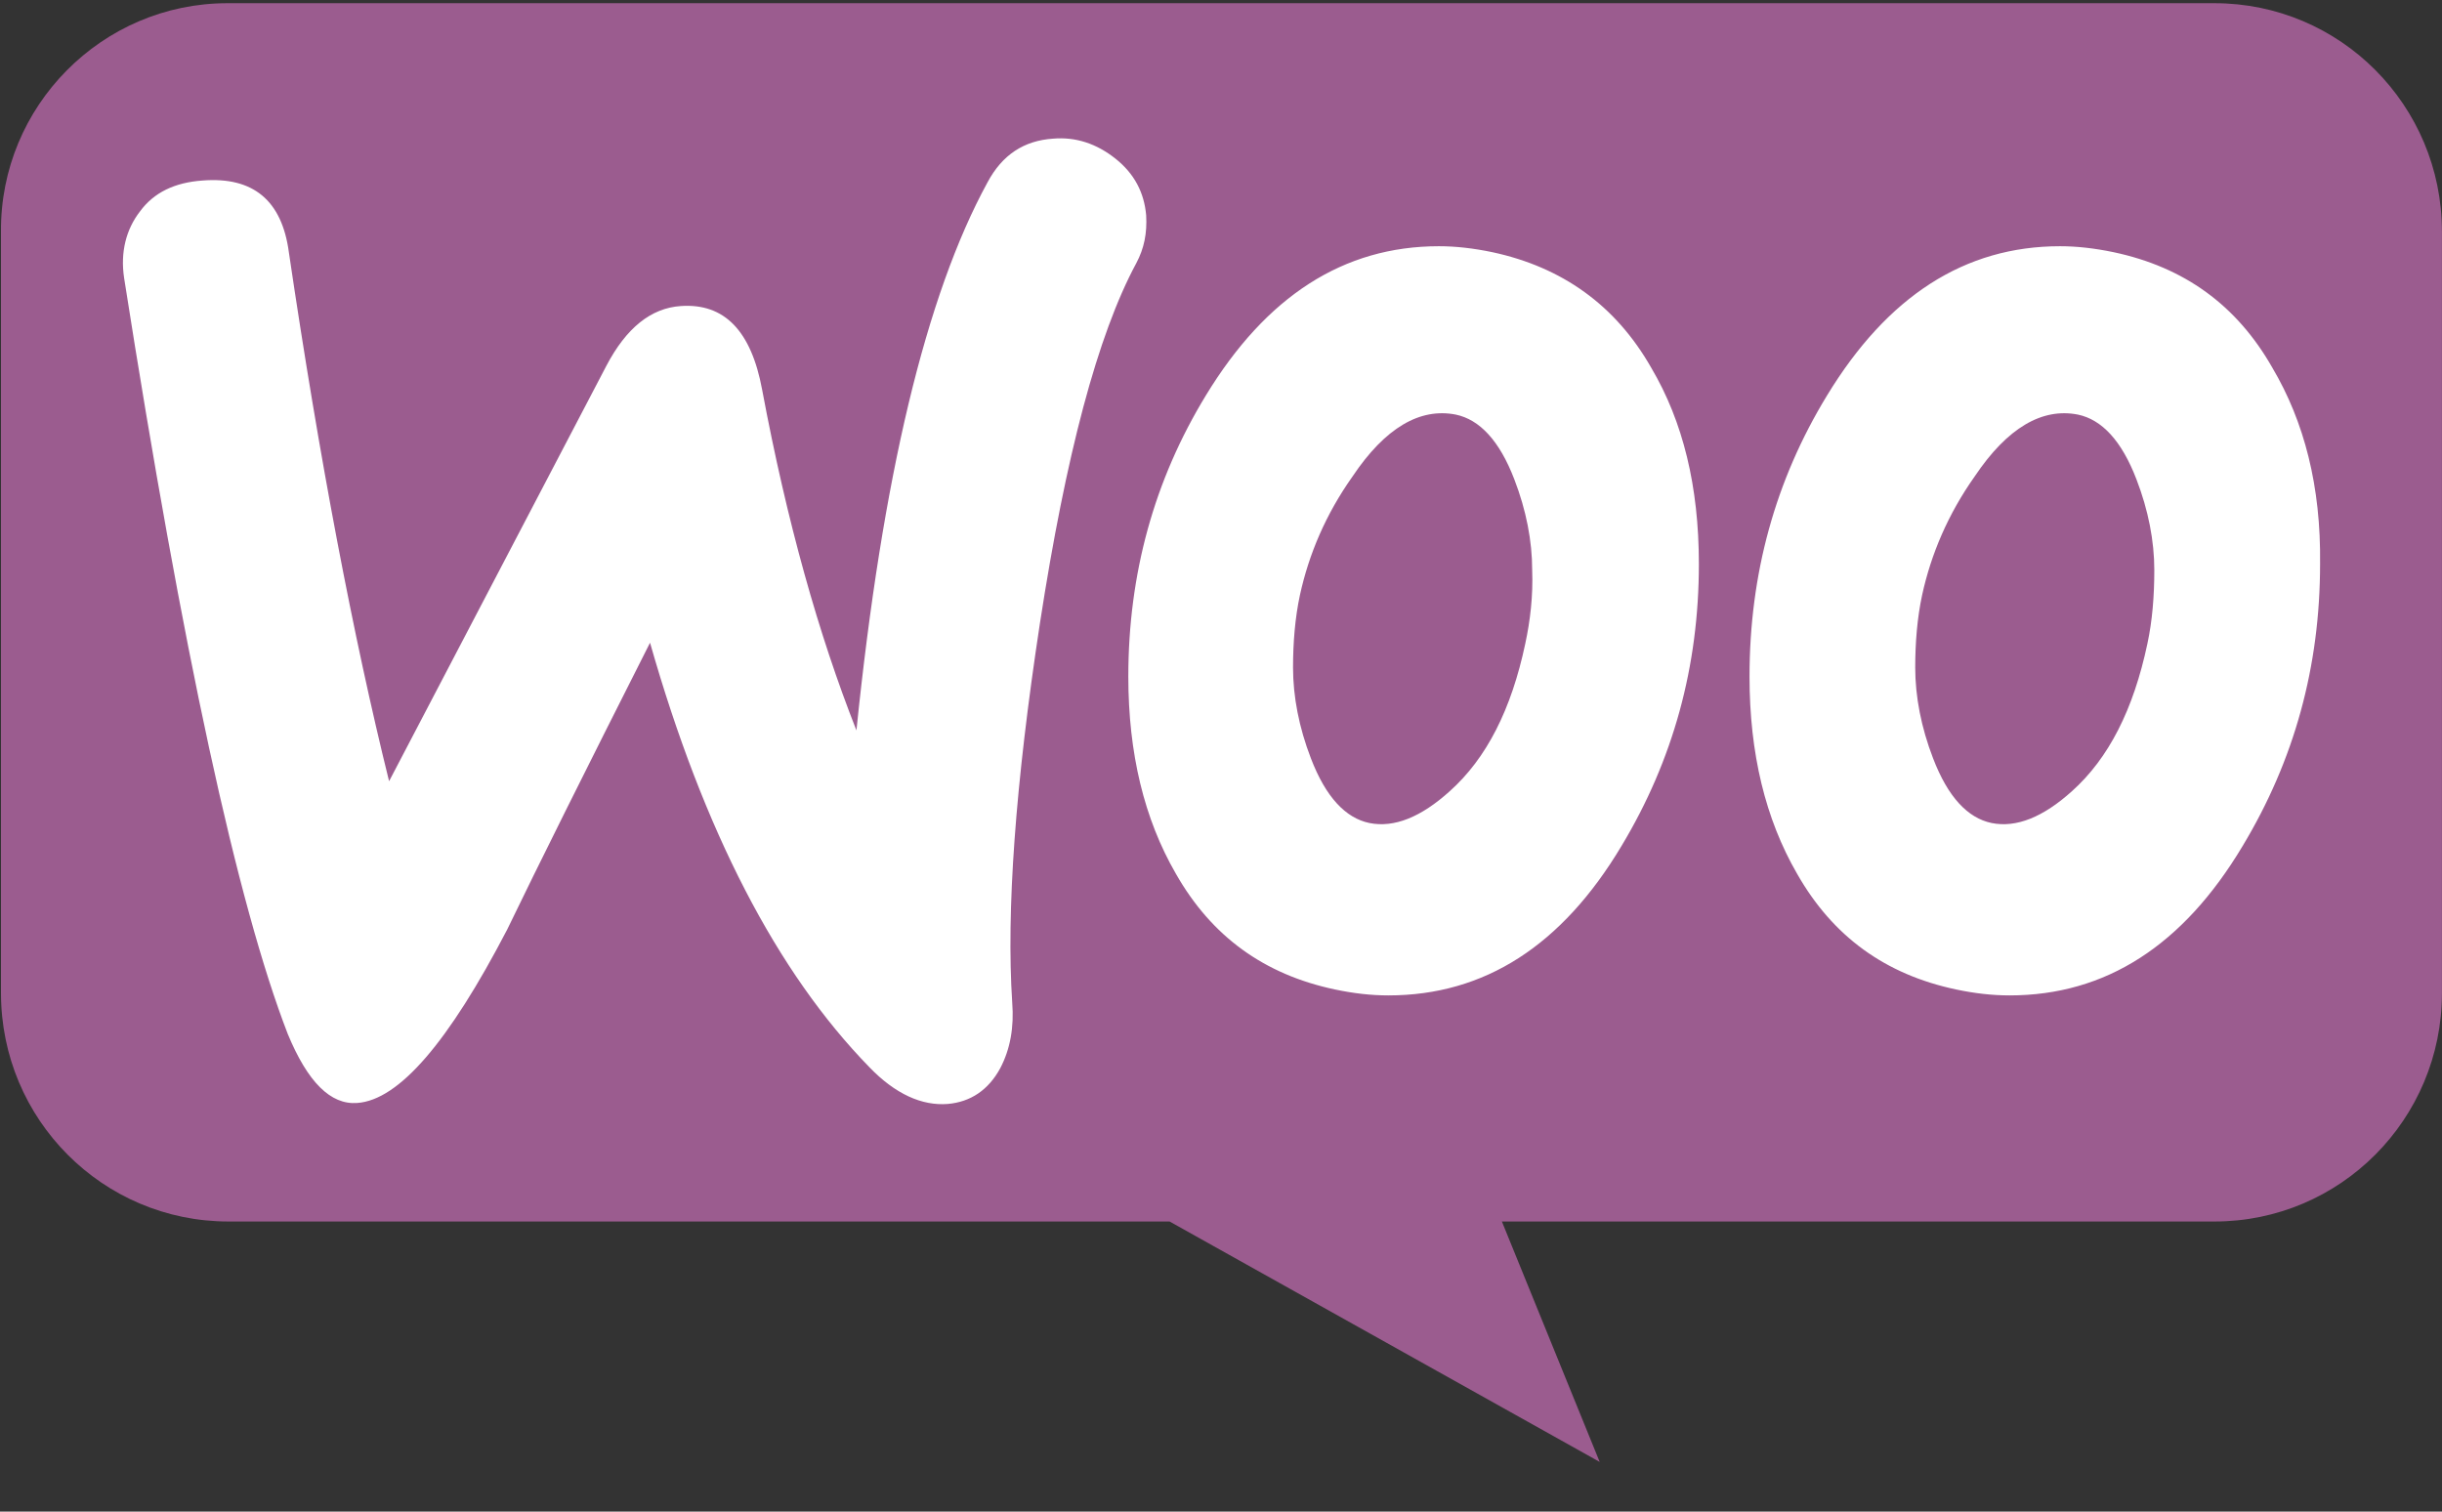 <svg width="42" height="26" viewBox="0 0 42 26" fill="none" xmlns="http://www.w3.org/2000/svg">
<rect x="0" y="0" width="42" height="26" fill="#333333" stroke="none"/>
<g clip-path="url(#clip0_1459_1872)">
<path d="M3.913 0.055H38.086C40.249 0.055 41.999 1.812 41.999 3.984V17.081C41.999 19.252 40.249 21.01 38.086 21.01H25.831L27.513 25.145L20.116 21.01H3.93C1.767 21.01 0.017 19.252 0.017 17.081V3.984C-0 1.83 1.75 0.055 3.913 0.055Z" fill="#9B5C8F"/>
<path d="M2.408 3.636C2.647 3.31 3.005 3.139 3.483 3.105C4.354 3.036 4.849 3.447 4.968 4.338C5.497 7.919 6.077 10.952 6.692 13.437L10.429 6.292C10.771 5.64 11.197 5.298 11.709 5.264C12.46 5.212 12.921 5.692 13.108 6.703C13.535 8.982 14.081 10.918 14.73 12.563C15.174 8.211 15.925 5.075 16.983 3.139C17.238 2.659 17.614 2.419 18.109 2.385C18.502 2.351 18.86 2.471 19.184 2.728C19.508 2.985 19.679 3.31 19.713 3.704C19.73 4.013 19.679 4.27 19.543 4.527C18.877 5.76 18.331 7.834 17.887 10.712C17.46 13.505 17.307 15.682 17.409 17.241C17.443 17.669 17.375 18.046 17.204 18.372C17 18.749 16.692 18.954 16.3 18.988C15.856 19.023 15.396 18.817 14.952 18.355C13.364 16.727 12.102 14.293 11.18 11.055C10.071 13.248 9.252 14.893 8.722 15.99C7.716 17.926 6.862 18.92 6.145 18.971C5.685 19.006 5.292 18.611 4.951 17.789C4.081 15.544 3.142 11.209 2.135 4.784C2.067 4.338 2.169 3.944 2.408 3.636ZM39.083 6.326C38.469 5.246 37.564 4.595 36.353 4.338C36.028 4.27 35.721 4.235 35.431 4.235C33.793 4.235 32.462 5.092 31.421 6.806C30.533 8.262 30.09 9.873 30.09 11.638C30.09 12.957 30.363 14.088 30.909 15.03C31.523 16.11 32.428 16.761 33.639 17.018C33.963 17.087 34.271 17.121 34.561 17.121C36.216 17.121 37.547 16.264 38.571 14.551C39.459 13.077 39.903 11.466 39.903 9.701C39.92 8.365 39.63 7.251 39.083 6.326ZM36.933 11.072C36.694 12.203 36.267 13.043 35.636 13.608C35.141 14.054 34.68 14.242 34.254 14.156C33.844 14.071 33.503 13.711 33.247 13.043C33.042 12.511 32.94 11.98 32.94 11.483C32.94 11.055 32.974 10.627 33.059 10.233C33.213 9.53 33.503 8.845 33.963 8.194C34.527 7.354 35.124 7.011 35.738 7.131C36.148 7.217 36.489 7.577 36.745 8.245C36.95 8.776 37.052 9.307 37.052 9.804C37.052 10.25 37.018 10.678 36.933 11.072ZM28.4 6.326C27.785 5.246 26.864 4.595 25.669 4.338C25.345 4.27 25.038 4.235 24.748 4.235C23.109 4.235 21.778 5.092 20.737 6.806C19.85 8.262 19.406 9.873 19.406 11.638C19.406 12.957 19.679 14.088 20.225 15.03C20.84 16.11 21.744 16.761 22.956 17.018C23.28 17.087 23.587 17.121 23.877 17.121C25.533 17.121 26.864 16.264 27.888 14.551C28.775 13.077 29.219 11.466 29.219 9.701C29.219 8.365 28.946 7.251 28.4 6.326ZM26.233 11.072C25.994 12.203 25.567 13.043 24.935 13.608C24.441 14.054 23.98 14.242 23.553 14.156C23.143 14.071 22.802 13.711 22.546 13.043C22.341 12.511 22.239 11.98 22.239 11.483C22.239 11.055 22.273 10.627 22.358 10.233C22.512 9.53 22.802 8.845 23.263 8.194C23.826 7.354 24.423 7.011 25.038 7.131C25.447 7.217 25.789 7.577 26.045 8.245C26.25 8.776 26.352 9.307 26.352 9.804C26.369 10.25 26.318 10.678 26.233 11.072Z" fill="white"/>
</g>
<defs>
<clipPath id="clip0_1459_1872">
<rect width="42" height="25.2" fill="white"/>
</clipPath>
</defs>
</svg>
